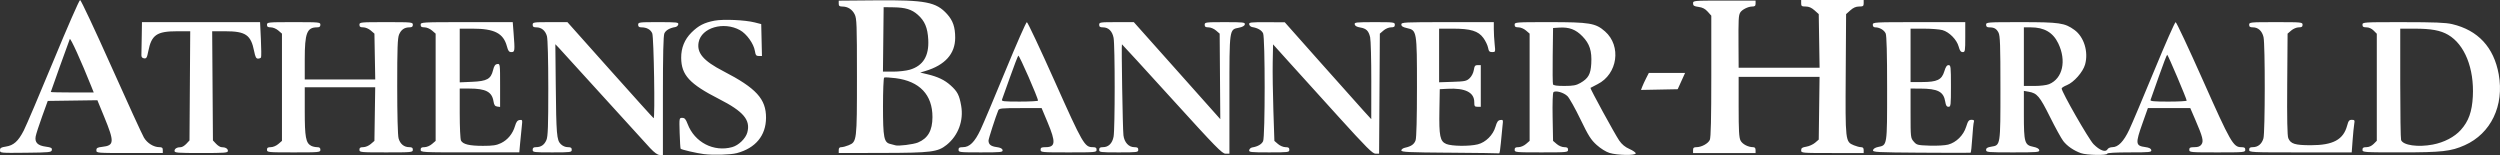 <svg xmlns:inkscape="http://www.inkscape.org/namespaces/inkscape" xmlns:sodipodi="http://sodipodi.sourceforge.net/DTD/sodipodi-0.dtd" xmlns="http://www.w3.org/2000/svg" xmlns:svg="http://www.w3.org/2000/svg" id="svg1" width="1919.598" height="119" viewBox="0 0 1919.598 119" sodipodi:docname="Screenshot 2025-06-02 at 18-51-54 .png"><rect x="0" y="0" width="1919.598" height="119" fill="#333333" stroke="none"/><defs id="defs1"></defs><g inkscape:groupmode="layer" inkscape:label="Image" id="g1" transform="translate(-14.292,238.323)"><path style="fill:#ffffff" d="m 513.509,-124.573 c -2.719,-2.888 -19.006,-20.775 -36.194,-39.75 -17.187,-18.975 -32.456,-35.749 -33.93,-37.275 l -2.68,-2.775 0.313,30.775 c 0.394,38.714 0.736,42.827 3.824,45.915 1.447,1.447 3.538,2.36 5.405,2.36 2.379,0 3.045,0.438 3.045,2 0,1.911 -0.667,2 -15,2 -14.333,0 -15,-0.089 -15,-2 0,-1.48 0.667,-2 2.566,-2 3.865,0 6.447,-1.786 8.019,-5.548 1.133,-2.711 1.414,-10.636 1.41,-39.67 -0.003,-21.882 -0.416,-37.759 -1.039,-40.003 -1.191,-4.288 -4.197,-6.779 -8.178,-6.779 -2.111,0 -2.777,-0.48 -2.777,-2 0,-1.9 0.667,-2 13.341,-2 h 13.341 l 32.793,36.75 c 18.036,20.212 33.07,36.863 33.409,37.001 1.165,0.474 0.151,-62.092 -1.054,-65.085 -1.193,-2.96 -4.261,-4.666 -8.394,-4.666 -1.768,0 -2.435,-0.548 -2.435,-2 0,-1.914 0.667,-2 15.573,-2 14.254,0 15.545,0.147 15.239,1.739 -0.184,0.956 -1.23,1.881 -2.323,2.056 -4.212,0.673 -7.274,2.438 -8.359,4.82 -0.787,1.727 -1.13,16.281 -1.13,47.932 v 45.453 h -2.42 c -1.625,0 -4.044,-1.725 -7.364,-5.25 z m 41.284,4.576 c -5.562,-0.694 -17.457,-3.448 -17.881,-4.14 -0.231,-0.377 -0.573,-5.861 -0.759,-12.186 -0.338,-11.486 -0.335,-11.5 2.001,-11.5 1.869,0 2.7,0.949 4.131,4.719 5.341,14.069 20.028,21.68 34.228,17.736 4.906,-1.362 10.304,-6.572 11.573,-11.169 2.652,-9.603 -2.866,-16.178 -21.588,-25.723 -22.791,-11.619 -29.047,-18.407 -29.162,-31.636 -0.066,-7.609 2.59,-14.16 7.873,-19.422 5.382,-5.36 9.837,-7.652 17.788,-9.149 6.711,-1.264 23.407,-0.524 30.795,1.364 l 5,1.278 0.281,12.25 0.281,12.25 h -2.403 c -2.017,0 -2.502,-0.622 -3.023,-3.875 -0.89,-5.567 -6.34,-13.161 -11.471,-15.984 -12.548,-6.903 -29.621,-1.886 -31.724,9.323 -1.541,8.214 3.647,14.283 18.965,22.187 25.252,13.03 32.865,21.355 32.782,35.846 -0.079,13.618 -8.058,23.254 -22.423,27.078 -4.813,1.281 -17.897,1.67 -25.264,0.751 z m 695.36,-0.894 c -2.732,-0.841 -6.783,-3.355 -9.852,-6.115 -4.426,-3.98 -6.311,-6.958 -12.494,-19.752 -4.005,-8.286 -8.473,-16.255 -9.929,-17.71 -2.823,-2.82 -9.219,-4.622 -10.798,-3.043 -0.559,0.559 -0.815,8.479 -0.62,19.158 l 0.333,18.206 2.806,2.412 c 1.591,1.368 4.08,2.412 5.75,2.412 2.277,0 2.944,0.453 2.944,2 0,1.935 -0.667,2 -20.5,2 -19.833,0 -20.5,-0.065 -20.5,-2 0,-1.547 0.667,-2 2.944,-2 1.671,0 4.158,-1.044 5.75,-2.413 l 2.806,-2.413 v -41.173 -41.173 l -2.806,-2.413 c -1.592,-1.369 -4.079,-2.413 -5.75,-2.413 -2.277,0 -2.944,-0.453 -2.944,-2 0,-1.95 0.667,-2 26.684,-2 30.98,0 35.477,0.75 42.714,7.119 12.732,11.208 9.692,32.78 -5.71,40.516 -2.853,1.433 -5.317,2.718 -5.474,2.855 -0.457,0.398 18.746,35.561 22.053,40.384 2.062,3.007 4.513,5.038 7.843,6.5 2.664,1.169 4.854,2.688 4.867,3.376 0.033,1.754 -14.114,1.53 -20.116,-0.318 z m -22.454,-53.699 c 6.138,-3.51 7.972,-6.734 8.429,-14.816 0.554,-9.812 -1.205,-15.276 -6.769,-21.019 -5.121,-5.285 -10.212,-7.194 -17.868,-6.701 l -4.698,0.303 -0.271,20.974 c -0.149,11.536 -0.051,21.548 0.219,22.25 0.343,0.894 2.966,1.271 8.771,1.259 6.718,-0.013 9.019,-0.438 12.187,-2.25 z m 384.476,53.886 c -5.611,-2.005 -10.664,-5.469 -13.654,-9.361 -1.501,-1.953 -6.104,-10.322 -10.229,-18.597 -7.882,-15.811 -9.801,-18.081 -16.25,-19.222 l -3.75,-0.663 v 18.161 c 0,21.535 0.563,23.462 7.237,24.782 2.787,0.551 4.361,1.431 4.579,2.56 0.305,1.582 -1.324,1.72 -20.242,1.72 -19.439,0 -20.573,-0.103 -20.573,-1.872 0,-1.401 0.976,-2.028 3.88,-2.493 7.226,-1.156 7.12,-0.48 7.12,-45.15 0,-32.786 -0.251,-40.071 -1.463,-42.414 -1.584,-3.062 -3.348,-4.072 -7.119,-4.072 -1.752,0 -2.418,-0.551 -2.418,-2 0,-1.95 0.667,-2 26.819,-2 29.593,0 33.533,0.575 40.991,5.977 7.367,5.337 10.906,16.825 8.181,26.557 -1.615,5.768 -8.612,13.698 -13.983,15.847 -2.204,0.882 -4.008,2.032 -4.008,2.556 0,2.698 20.792,39.011 24.474,42.744 4.769,4.835 9.283,6.505 10.707,3.961 0.519,-0.928 2.168,-1.641 3.792,-1.641 4.448,0 8.678,-4.377 12.91,-13.359 2.11,-4.478 10.748,-24.904 19.196,-45.391 8.448,-20.488 15.848,-37.25 16.444,-37.25 0.596,0 10.048,20.137 21.005,44.75 21.235,47.7 23.27,51.25 29.372,51.25 2.433,0 3.1,0.43 3.1,2 0,1.938 -0.667,2 -21.5,2 -20.833,0 -21.5,-0.062 -21.5,-2 0,-1.662 0.667,-2 3.943,-2 2.877,0 4.343,-0.57 5.42,-2.108 1.775,-2.534 0.977,-5.699 -4.824,-19.142 l -3.776,-8.75 h -16.277 -16.277 l -4.104,11.565 c -5.574,15.707 -5.389,17.361 2.048,18.357 3.03,0.406 4.422,1.101 4.658,2.329 0.31,1.611 -1.015,1.75 -16.737,1.75 -10.716,0 -17.073,0.372 -17.073,1 0,1.459 -15.807,1.16 -20.118,-0.381 z m 81.133,-40.369 c 0.027,-1.311 -14.383,-35.251 -14.961,-35.238 -0.305,0.006 -3.205,7.544 -6.445,16.75 -3.24,9.206 -6.101,17.301 -6.357,17.988 -0.359,0.963 2.773,1.25 13.641,1.25 7.759,0 14.114,-0.338 14.123,-0.75 z m -105.627,-12.639 c 10.434,-4.359 13.466,-17.961 6.994,-31.369 -4.016,-8.319 -10.755,-12.242 -21.032,-12.242 h -5.351 v 22.5 22.5 h 8.032 c 4.592,0 9.456,-0.595 11.357,-1.389 z M 14.292,-122.959 c 4.15e-4,-1.765 0.782,-2.254 4.496,-2.811 5.945,-0.892 9.488,-4.062 13.719,-12.275 1.92,-3.728 12.185,-27.815 22.811,-53.527 10.626,-25.712 19.841,-46.75 20.48,-46.75 0.638,0 11.378,22.849 23.866,50.776 12.488,27.927 23.806,52.622 25.152,54.879 2.578,4.323 7.466,7.345 11.879,7.345 2.029,0 2.599,0.494 2.598,2.25 l -6.4e-4,2.25 H 113.792 c -25.314,0 -25.5,-0.015 -25.499,-2.12 1.34e-4,-1.771 0.742,-2.204 4.5,-2.627 9.302,-1.048 9.473,-3.671 1.509,-23.041 l -5.244,-12.754 -19.052,0.271 -19.052,0.271 -4.315,11.911 c -2.373,6.551 -4.601,13.431 -4.949,15.29 -0.874,4.657 1.518,7.086 7.796,7.919 4.086,0.542 4.86,0.97 4.609,2.55 -0.283,1.782 -1.515,1.912 -20.052,2.114 -19.572,0.214 -19.75,0.196 -19.75,-1.921 z m 70.07,-49.114 c -7.821,-19.541 -15.997,-37.52 -16.486,-36.25 -1.72,4.475 -14.584,40.313 -14.584,40.628 0,0.205 7.418,0.372 16.485,0.372 H 86.264 Z m 63.93,49.607 c 0,-1.72 1.953,-2.857 4.907,-2.857 0.959,0 2.835,-1.161 4.168,-2.58 l 2.424,-2.58 0.282,-41.92 0.281,-41.92 h -10.064 c -15.633,0 -19.666,2.788 -22.135,15.301 -0.995,5.044 -1.42,5.762 -3.254,5.5 -1.459,-0.208 -2.088,-0.995 -2.038,-2.551 0.039,-1.238 0.152,-7.425 0.25,-13.75 l 0.179,-11.5 h 45.346 45.346 l 0.628,13.138 c 0.346,7.226 0.389,13.526 0.095,14 -0.293,0.474 -1.348,0.862 -2.344,0.862 -1.406,0 -2.064,-1.285 -2.945,-5.75 -2.459,-12.46 -6.508,-15.25 -22.135,-15.25 H 177.21 l 0.291,41.92 0.291,41.92 2.424,2.579 c 1.333,1.419 3.209,2.579 4.168,2.579 2.955,0 4.907,1.137 4.907,2.857 0,1.471 -2.151,1.643 -20.5,1.643 -18.349,0 -20.5,-0.172 -20.5,-1.643 z m 510.002,-0.607 c -10e-4,-1.596 0.589,-2.25 2.031,-2.25 1.118,0 3.609,-0.659 5.536,-1.464 6.372,-2.663 6.432,-3.153 6.43,-52.754 -10e-4,-40.161 -0.164,-44.607 -1.75,-47.768 -1.931,-3.85 -5.298,-5.977 -9.498,-5.999 -2.181,-0.012 -2.75,-0.48 -2.748,-2.265 l 0.002,-2.25 28.466,-0.239 c 38.133,-0.32 46.348,1.261 54.727,10.536 4.521,5.004 6.233,10.007 6.231,18.203 -0.004,12.31 -7.803,21.004 -22.891,25.514 l -3.962,1.185 5.462,1.302 c 8.135,1.94 13.324,4.427 17.947,8.604 5.215,4.712 6.615,7.432 8.043,15.631 1.986,11.407 -2.255,22.829 -11.132,29.976 -6.837,5.505 -11.796,6.132 -49.144,6.214 l -33.748,0.074 z m 60.843,-5.829 c 7.679,-3.208 11.099,-9.197 11.134,-19.492 0.057,-17.12 -9.843,-27.569 -28.34,-29.912 -4.324,-0.548 -8.262,-0.749 -8.75,-0.447 -0.488,0.302 -0.888,10.212 -0.888,22.022 0,24.181 0.723,27.863 5.684,28.961 1.549,0.343 3.266,0.799 3.816,1.015 1.993,0.781 13.848,-0.686 17.344,-2.146 z m -6.242,-55.895 c 10.197,-3.028 14.8,-10.516 14.155,-23.025 -0.475,-9.208 -2.701,-14.487 -8.113,-19.239 -4.608,-4.046 -9.447,-5.518 -18.583,-5.651 l -7.562,-0.11 -0.267,24.75 -0.267,24.75 h 7.836 c 4.31,0 10.071,-0.664 12.802,-1.475 z m 201.326,22.475 c -20.987,-23.1 -38.296,-42 -38.464,-42 -0.502,0 0.577,65.142 1.158,69.876 0.666,5.425 4.044,9.124 8.331,9.124 2.379,0 3.045,0.438 3.045,2 0,1.911 -0.667,2 -15,2 -14.333,0 -15,-0.089 -15,-2 0,-1.539 0.667,-2 2.889,-2 4.233,0 7.17,-2.891 8.162,-8.036 1.121,-5.811 1.121,-70.117 0,-75.927 -0.993,-5.145 -3.929,-8.036 -8.162,-8.036 -2.223,0 -2.889,-0.461 -2.889,-2 0,-1.9 0.667,-2 13.298,-2 h 13.298 l 30.546,34.25 c 16.8,18.837 31.738,35.6 33.196,37.25 l 2.65,3 -0.244,-32.838 -0.244,-32.838 -2.806,-2.412 c -1.591,-1.368 -4.08,-2.412 -5.75,-2.412 -2.278,0 -2.944,-0.453 -2.944,-2 0,-1.914 0.667,-2 15.573,-2 14.19,0 15.544,0.153 15.242,1.72 -0.217,1.128 -1.792,2.009 -4.579,2.56 -7.385,1.461 -7.237,0.399 -7.237,51.671 v 45.05 h -2.956 c -2.622,0 -7.266,-4.744 -41.115,-42 z m 127.483,13.25 c -14.342,-15.812 -31.439,-34.7 -37.994,-41.973 l -11.918,-13.223 -0.263,13.723 c -0.144,7.548 0.086,24.229 0.512,37.07 l 0.775,23.347 2.793,2.403 c 1.582,1.36 4.071,2.403 5.738,2.403 2.277,0 2.944,0.453 2.944,2 0,1.914 -0.667,2 -15.573,2 -14.254,0 -15.545,-0.147 -15.239,-1.739 0.184,-0.956 1.23,-1.881 2.323,-2.056 4.212,-0.673 7.274,-2.438 8.359,-4.82 1.58,-3.467 1.58,-79.303 0,-82.771 -1.085,-2.382 -4.147,-4.147 -8.359,-4.82 -1.094,-0.175 -2.139,-1.1 -2.323,-2.056 -0.305,-1.586 0.881,-1.734 13.489,-1.688 l 13.823,0.05 27.262,30.7 c 14.994,16.885 29.937,33.625 33.206,37.2 l 5.944,6.5 0.02,-29.5 c 0.011,-16.225 -0.387,-31.251 -0.883,-33.391 -1.153,-4.971 -2.979,-6.75 -7.721,-7.521 -2.5,-0.406 -3.922,-1.215 -4.141,-2.354 -0.305,-1.586 0.998,-1.735 15.239,-1.735 14.907,0 15.573,0.086 15.573,2 0,1.547 -0.667,2 -2.944,2 -1.67,0 -4.158,1.044 -5.75,2.413 l -2.806,2.413 -0.288,46.087 -0.288,46.087 h -2.718 c -2.289,0 -6.828,-4.532 -28.794,-28.75 z m 85.838,28 c -31.968,-0.236 -37.25,-0.483 -37.25,-1.743 0,-0.808 1.238,-1.737 2.75,-2.066 4.836,-1.05 7.128,-2.651 8.202,-5.734 0.659,-1.89 1.047,-16.97 1.046,-40.607 0,-43.486 -0.062,-43.839 -7.748,-45.543 -3.086,-0.684 -4.25,-1.437 -4.25,-2.75 0,-1.71 1.924,-1.808 35.5,-1.808 h 35.5 v 5.353 c 0,2.944 0.289,8.119 0.642,11.5 0.635,6.079 0.615,6.147 -1.889,6.147 -2.084,0 -2.643,-0.597 -3.166,-3.382 -0.349,-1.86 -1.962,-5.214 -3.583,-7.453 -3.909,-5.396 -9.757,-7.165 -23.686,-7.165 h -10.319 v 20.591 20.591 l 10.422,-0.341 c 9.427,-0.308 10.67,-0.574 13.019,-2.783 1.514,-1.424 2.851,-4.03 3.206,-6.25 0.507,-3.169 1.007,-3.808 2.981,-3.808 h 2.372 v 16 16 h -2.5 c -2.201,0 -2.5,-0.428 -2.5,-3.577 0,-7.484 -6.949,-10.955 -20.5,-10.24 l -6,0.317 -0.275,16.3 c -0.334,19.781 0.485,23.763 5.302,25.775 4.149,1.734 17.765,1.883 24.189,0.266 6.085,-1.532 11.737,-7.166 13.591,-13.549 1.078,-3.711 1.909,-4.869 3.683,-5.131 2.185,-0.322 2.264,-0.114 1.695,4.5 -0.328,2.661 -0.899,8.55 -1.27,13.088 -0.371,4.537 -0.953,8.143 -1.295,8.013 -0.342,-0.131 -17.383,-0.361 -37.871,-0.512 z m 186.75,-2 c 2e-4,-1.756 0.571,-2.25 2.599,-2.25 3.892,0 8.976,-2.772 10.262,-5.595 0.799,-1.754 1.139,-16.34 1.139,-48.936 v -46.437 l -2.75,-3.078 c -1.971,-2.206 -3.954,-3.239 -7,-3.647 -3.501,-0.469 -4.25,-0.948 -4.25,-2.713 0,-2.131 0.133,-2.143 24,-2.143 h 24 v 2.275 c 0,1.771 -0.564,2.275 -2.55,2.275 -3.229,0 -8.108,2.492 -9.323,4.761 -1.205,2.251 -1.351,5.286 -1.229,25.489 l 0.101,16.75 h 31.074 31.074 l -0.324,-20.584 -0.324,-20.584 -3.266,-2.916 c -2.283,-2.039 -4.314,-2.916 -6.75,-2.916 -3.05,0 -3.484,-0.312 -3.484,-2.5 v -2.5 h 24 24 v 2.5 c 0,2.188 -0.434,2.5 -3.484,2.5 -2.436,0 -4.466,0.877 -6.75,2.917 l -3.266,2.917 -0.288,46.024 c -0.323,51.68 -0.292,51.957 6.22,54.678 1.927,0.805 4.418,1.464 5.536,1.464 1.441,0 2.032,0.655 2.032,2.25 v 2.25 h -24 c -23.794,0 -24,-0.018 -24,-2.122 0,-1.698 0.789,-2.248 3.948,-2.754 2.172,-0.347 5.209,-1.715 6.75,-3.04 l 2.802,-2.408 0.315,-24.088 0.315,-24.088 h -31.065 -31.065 v 23.05 c 0,18.321 0.301,23.633 1.47,25.892 1.424,2.753 5.835,5.059 9.68,5.059 1.253,0 1.851,0.727 1.851,2.25 l -3e-4,2.25 h -24 -24 z m 175.179,1.988 c -34.488,-0.242 -37.296,-0.391 -36.994,-1.96 0.197,-1.023 1.706,-1.98 3.797,-2.408 7.182,-1.469 7.018,-0.418 7.018,-44.934 0,-27.07 -0.356,-40.623 -1.11,-42.279 -1.179,-2.587 -4.707,-4.657 -7.937,-4.657 -1.286,0 -1.953,-0.683 -1.953,-2 0,-1.962 0.667,-2 35.5,-2 h 35.5 v 11.5 c 0,10.758 -0.127,11.5 -1.962,11.5 -1.459,0 -2.252,-1.08 -3.096,-4.214 -1.437,-5.335 -7.221,-11.215 -12.465,-12.671 -2.188,-0.607 -8.59,-1.107 -14.227,-1.11 l -10.25,-0.006 v 20.5 20.5 l 8.75,-0.002 c 11.687,-0.002 15.208,-1.693 17.176,-8.248 1.024,-3.409 1.941,-4.75 3.25,-4.75 1.689,0 1.824,1.182 1.824,16 0,14.969 -0.121,16 -1.872,16 -1.401,0 -2.028,-0.976 -2.493,-3.88 -1.241,-7.761 -5.637,-10.051 -19.385,-10.096 l -7.25,-0.023 v 18.944 c 0,18.58 0.046,18.998 2.412,21.75 2.294,2.669 2.895,2.822 12.316,3.144 5.46,0.186 11.808,-0.174 14.145,-0.804 6.238,-1.68 11.735,-7.114 13.789,-13.632 1.444,-4.582 2.071,-5.402 4.127,-5.402 1.774,0 2.265,0.414 1.833,1.542 -0.326,0.848 -0.892,6.489 -1.26,12.535 -0.367,6.046 -0.936,11.09 -1.265,11.208 -0.329,0.118 -17.392,0.097 -37.919,-0.048 z m -1270.179,-2.238 c 0,-1.547 0.667,-2 2.944,-2 1.671,0 4.158,-1.044 5.75,-2.414 l 2.806,-2.414 v -41.173 -41.173 l -2.806,-2.413 c -1.592,-1.369 -4.08,-2.413 -5.75,-2.413 -2.278,0 -2.944,-0.453 -2.944,-2 0,-1.935 0.667,-2 20.5,-2 19.833,0 20.5,0.065 20.5,2 0,1.48 -0.667,2 -2.566,2 -7.746,0 -9.434,4.378 -9.434,24.468 v 15.532 h 27.064 27.064 l -0.314,-17.589 -0.314,-17.589 -2.806,-2.411 c -1.591,-1.367 -4.081,-2.411 -5.75,-2.411 -2.278,0 -2.944,-0.453 -2.944,-2 0,-1.935 0.667,-2 20.5,-2 19.833,0 20.5,0.065 20.5,2 0,1.48 -0.667,2 -2.566,2 -3.865,0 -6.447,1.786 -8.019,5.548 -1.133,2.711 -1.414,10.636 -1.41,39.67 0.003,21.882 0.416,37.759 1.039,40.003 1.191,4.288 4.197,6.779 8.178,6.779 2.111,0 2.777,0.48 2.777,2 0,1.935 -0.667,2 -20.5,2 -19.833,0 -20.5,-0.065 -20.5,-2 0,-1.547 0.667,-2 2.944,-2 1.669,0 4.159,-1.044 5.75,-2.411 l 2.806,-2.411 0.307,-20.589 0.307,-20.589 H 275.35 248.293 v 18.532 c 0,19.715 0.831,24.237 4.85,26.387 1.11,0.594 3.174,1.08 4.585,1.08 1.899,0 2.566,0.52 2.566,2 0,1.935 -0.667,2 -20.5,2 -19.833,0 -20.5,-0.065 -20.5,-2 z m 118,0 c 0,-1.547 0.667,-2 2.944,-2 1.671,0 4.158,-1.044 5.75,-2.413 l 2.806,-2.413 v -41.173 -41.173 l -2.806,-2.413 c -1.592,-1.369 -4.079,-2.413 -5.75,-2.413 -2.278,0 -2.944,-0.453 -2.944,-2 0,-1.962 0.667,-2 35.352,-2 h 35.352 l 0.642,8.25 c 1.08,13.875 0.983,14.75 -1.638,14.75 -1.863,0 -2.512,-0.821 -3.464,-4.381 -2.697,-10.085 -9.554,-13.619 -26.425,-13.619 h -9.819 v 20.619 20.619 l 9.488,-0.415 c 11.483,-0.502 14.43,-2.135 16.092,-8.917 0.817,-3.333 1.608,-4.484 3.25,-4.726 2.153,-0.317 2.17,-0.186 2.17,16.32 v 16.639 l -2.237,-0.32 c -1.724,-0.246 -2.375,-1.179 -2.842,-4.066 -1.173,-7.26 -5.92,-9.738 -18.671,-9.748 l -7.25,-0.006 v 19.066 c 0,10.524 0.439,19.885 0.979,20.895 1.525,2.849 6.49,4.039 16.855,4.039 7.646,0 10.395,-0.417 13.878,-2.102 5.139,-2.488 9.002,-7.207 10.741,-13.119 0.942,-3.205 1.827,-4.363 3.529,-4.614 2.181,-0.323 2.247,-0.124 1.667,5 -0.332,2.935 -0.897,8.599 -1.255,12.586 l -0.652,7.25 h -37.871 c -37.204,0 -37.871,-0.035 -37.871,-2 z m 413,0 c 0,-1.611 0.667,-2 3.423,-2 5.048,0 9.025,-3.947 13.46,-13.359 2.11,-4.478 10.736,-24.904 19.169,-45.391 8.433,-20.488 15.817,-37.25 16.409,-37.25 0.592,0 10.24,20.485 21.44,45.522 21.533,48.136 22.886,50.478 29.177,50.478 2.257,0 2.923,0.456 2.923,2 0,1.938 -0.667,2 -21.5,2 -20.833,0 -21.5,-0.062 -21.5,-2 0,-1.649 0.667,-2 3.8,-2 7.683,0 8,-3.771 1.598,-19.031 l -4.602,-10.969 h -16.291 c -14.576,0 -16.367,0.184 -17.006,1.75 -2.109,5.162 -7.497,21.861 -7.484,23.196 0.029,2.941 1.826,4.398 6.137,4.975 3.031,0.406 4.422,1.101 4.658,2.329 0.31,1.611 -1.015,1.75 -16.737,1.75 -16.407,0 -17.073,-0.078 -17.073,-2 z m 61.021,-37.75 c 0.058,-2.058 -14.459,-35.211 -15.122,-34.535 -0.424,0.432 -3.281,7.85 -6.348,16.486 -3.067,8.635 -5.844,16.398 -6.171,17.25 -0.52,1.354 1.184,1.549 13.512,1.549 7.759,0 14.117,-0.338 14.128,-0.75 z m 929.979,37.75 c 0,-1.52 0.667,-2 2.777,-2 3.981,0 6.987,-2.492 8.178,-6.779 1.3,-4.68 1.36,-72.151 0.07,-77.721 -1.092,-4.714 -4.115,-7.5 -8.136,-7.5 -2.223,0 -2.889,-0.461 -2.889,-2 0,-1.935 0.667,-2 20.5,-2 19.833,0 20.5,0.065 20.5,2 0,1.547 -0.667,2 -2.944,2 -1.67,0 -4.159,1.044 -5.75,2.413 l -2.806,2.413 -0.285,38.797 c -0.195,26.569 0.062,39.634 0.816,41.454 1.822,4.398 5.109,5.424 17.369,5.424 17.045,0 24.942,-4.273 27.826,-15.056 0.989,-3.696 1.593,-4.444 3.592,-4.444 2.161,0 2.347,0.329 1.841,3.25 -0.309,1.788 -0.868,7.412 -1.24,12.5 l -0.678,9.25 h -39.371 c -38.704,0 -39.371,-0.034 -39.371,-2 z m 87,0 c 0,-1.562 0.667,-2 3.046,-2 1.9,0 3.969,-0.923 5.5,-2.455 l 2.454,-2.455 v -41.091 -41.091 l -2.454,-2.455 c -1.532,-1.531 -3.6,-2.455 -5.5,-2.455 -2.379,0 -3.046,-0.438 -3.046,-2 0,-1.958 0.662,-2 31.25,-1.985 24.156,0.011 32.686,0.353 37.574,1.506 19.91,4.694 32.045,17.763 35.798,38.553 4.33,23.988 -5.994,45.507 -26.122,54.445 -10.672,4.739 -17.299,5.481 -48.947,5.481 -28.886,0 -29.553,-0.045 -29.553,-2 z m 53.98,-3.996 c 8.668,-1.644 16.658,-5.807 21.517,-11.211 6.007,-6.681 8.634,-14.012 9.244,-25.792 1.113,-21.494 -6.271,-39.882 -18.984,-47.279 -5.885,-3.424 -12.977,-4.721 -25.806,-4.721 h -10.951 v 41.918 c 0,23.055 0.292,42.68 0.65,43.611 1.546,4.028 12.879,5.646 24.33,3.474 z m -607.003,-44.442 c 0.521,-1.371 1.874,-4.309 3.006,-6.527 l 2.058,-4.034 h 13.918 13.918 l -2.836,6.25 -2.836,6.25 -14.088,0.277 -14.088,0.277 z" id="path1"></path></g></svg>